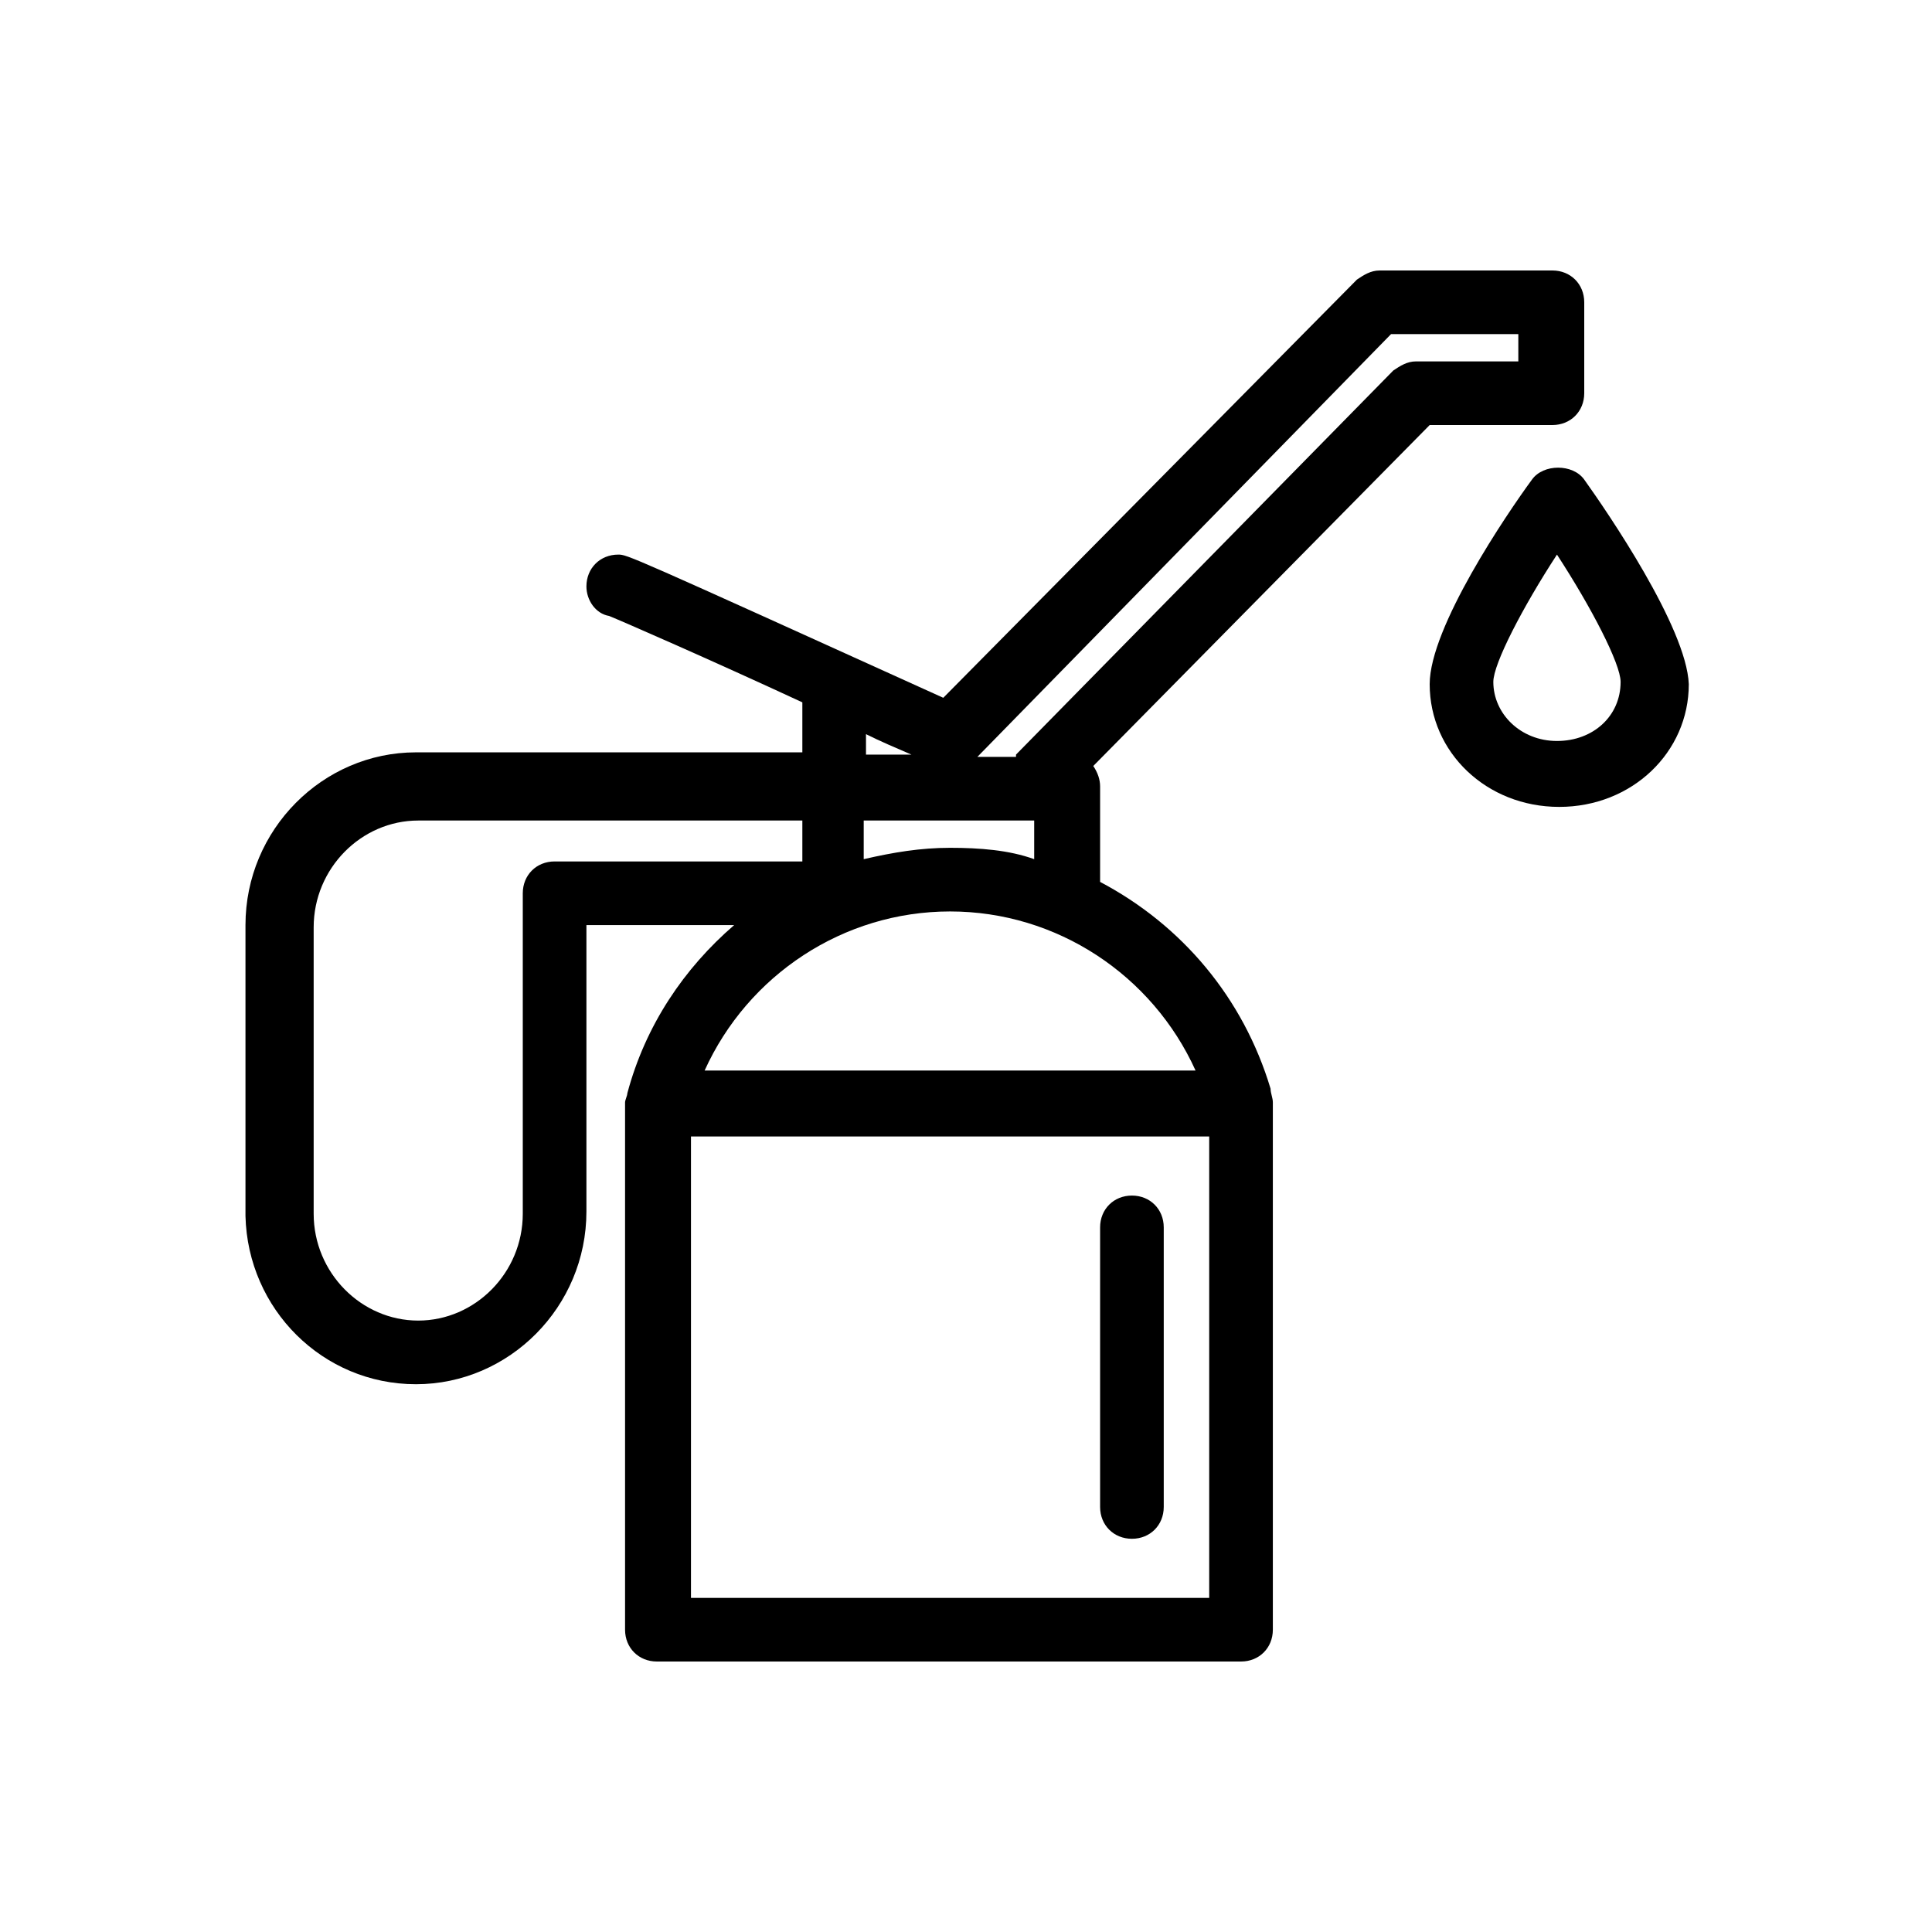 <svg xmlns="http://www.w3.org/2000/svg" xmlns:xlink="http://www.w3.org/1999/xlink" x="0px" y="0px" viewBox="0 0 85 85" style="enable-background:new 0 0 85 85;" xml:space="preserve"><g>	<path d="M48.4,38.8v-4.2c0-0.3-0.1-0.6-0.3-0.9l14.8-15h5.4c0.8,0,1.4-0.6,1.4-1.4v-4c0-0.8-0.6-1.4-1.4-1.4h-7.6  c-0.4,0-0.7,0.2-1,0.4L41.5,30.7c-13.9-6.3-13.9-6.3-14.3-6.3c-0.8,0-1.4,0.6-1.4,1.4c0,0.6,0.4,1.2,1,1.3c0.5,0.2,4.4,1.9,8.5,3.8  v2.2H18.3c-4.1,0-7.5,3.4-7.5,7.6v12.7c0,0,0,0,0,0.1c0.1,4.1,3.4,7.4,7.5,7.4c4.1,0,7.5-3.4,7.5-7.6V40.7h6.5  c-2.2,1.9-3.9,4.4-4.7,7.4c0,0,0,0,0,0c0,0.1-0.1,0.3-0.1,0.4v23.2c0,0.8,0.6,1.4,1.4,1.4h25.7c0.8,0,1.4-0.6,1.4-1.4V48.5  c0-0.2-0.1-0.4-0.1-0.6C54.7,43.9,52,40.7,48.4,38.8z M41.8,37.3c-1.3,0-2.5,0.2-3.8,0.5v-1.7h7.5v1.7  C44.4,37.4,43.1,37.3,41.8,37.3z M61.2,14.7h5.6v1.2h-4.5c-0.4,0-0.7,0.2-1,0.4L44.7,33.2c0,0,0,0,0,0.1H43L61.2,14.7z M40.1,33.2  h-2v-0.9C38.7,32.6,39.4,32.9,40.1,33.2z M24.4,37.9c-0.8,0-1.4,0.6-1.4,1.4v14.1c0,2.6-2.1,4.7-4.6,4.7s-4.6-2.1-4.6-4.7  c0,0,0,0,0,0V40.8c0-2.6,2.1-4.7,4.6-4.7h16.9v1.8H24.4z M41.8,40.1c4.7,0,8.9,2.8,10.8,7H31C32.9,42.9,37.1,40.1,41.8,40.1z   M53.2,70.3H30.4V50h22.8V70.3z"></path>	<path d="M49.8,67.7c0.8,0,1.4-0.6,1.4-1.4V54c0-0.8-0.6-1.4-1.4-1.4s-1.4,0.6-1.4,1.4v12.3C48.4,67.1,49,67.7,49.8,67.7z"></path>	<path d="M69.7,21.1c-0.5-0.7-1.8-0.7-2.3,0c-1.1,1.5-4.5,6.5-4.5,9c0,3,2.5,5.4,5.7,5.4s5.7-2.4,5.7-5.4  C74.2,27.6,70.7,22.5,69.7,21.1z M68.5,32.6c-1.6,0-2.8-1.2-2.8-2.6c0-0.8,1.3-3.3,2.8-5.6c1.5,2.3,2.8,4.8,2.8,5.6  C71.3,31.5,70.1,32.6,68.5,32.6z"></path></g></svg>

